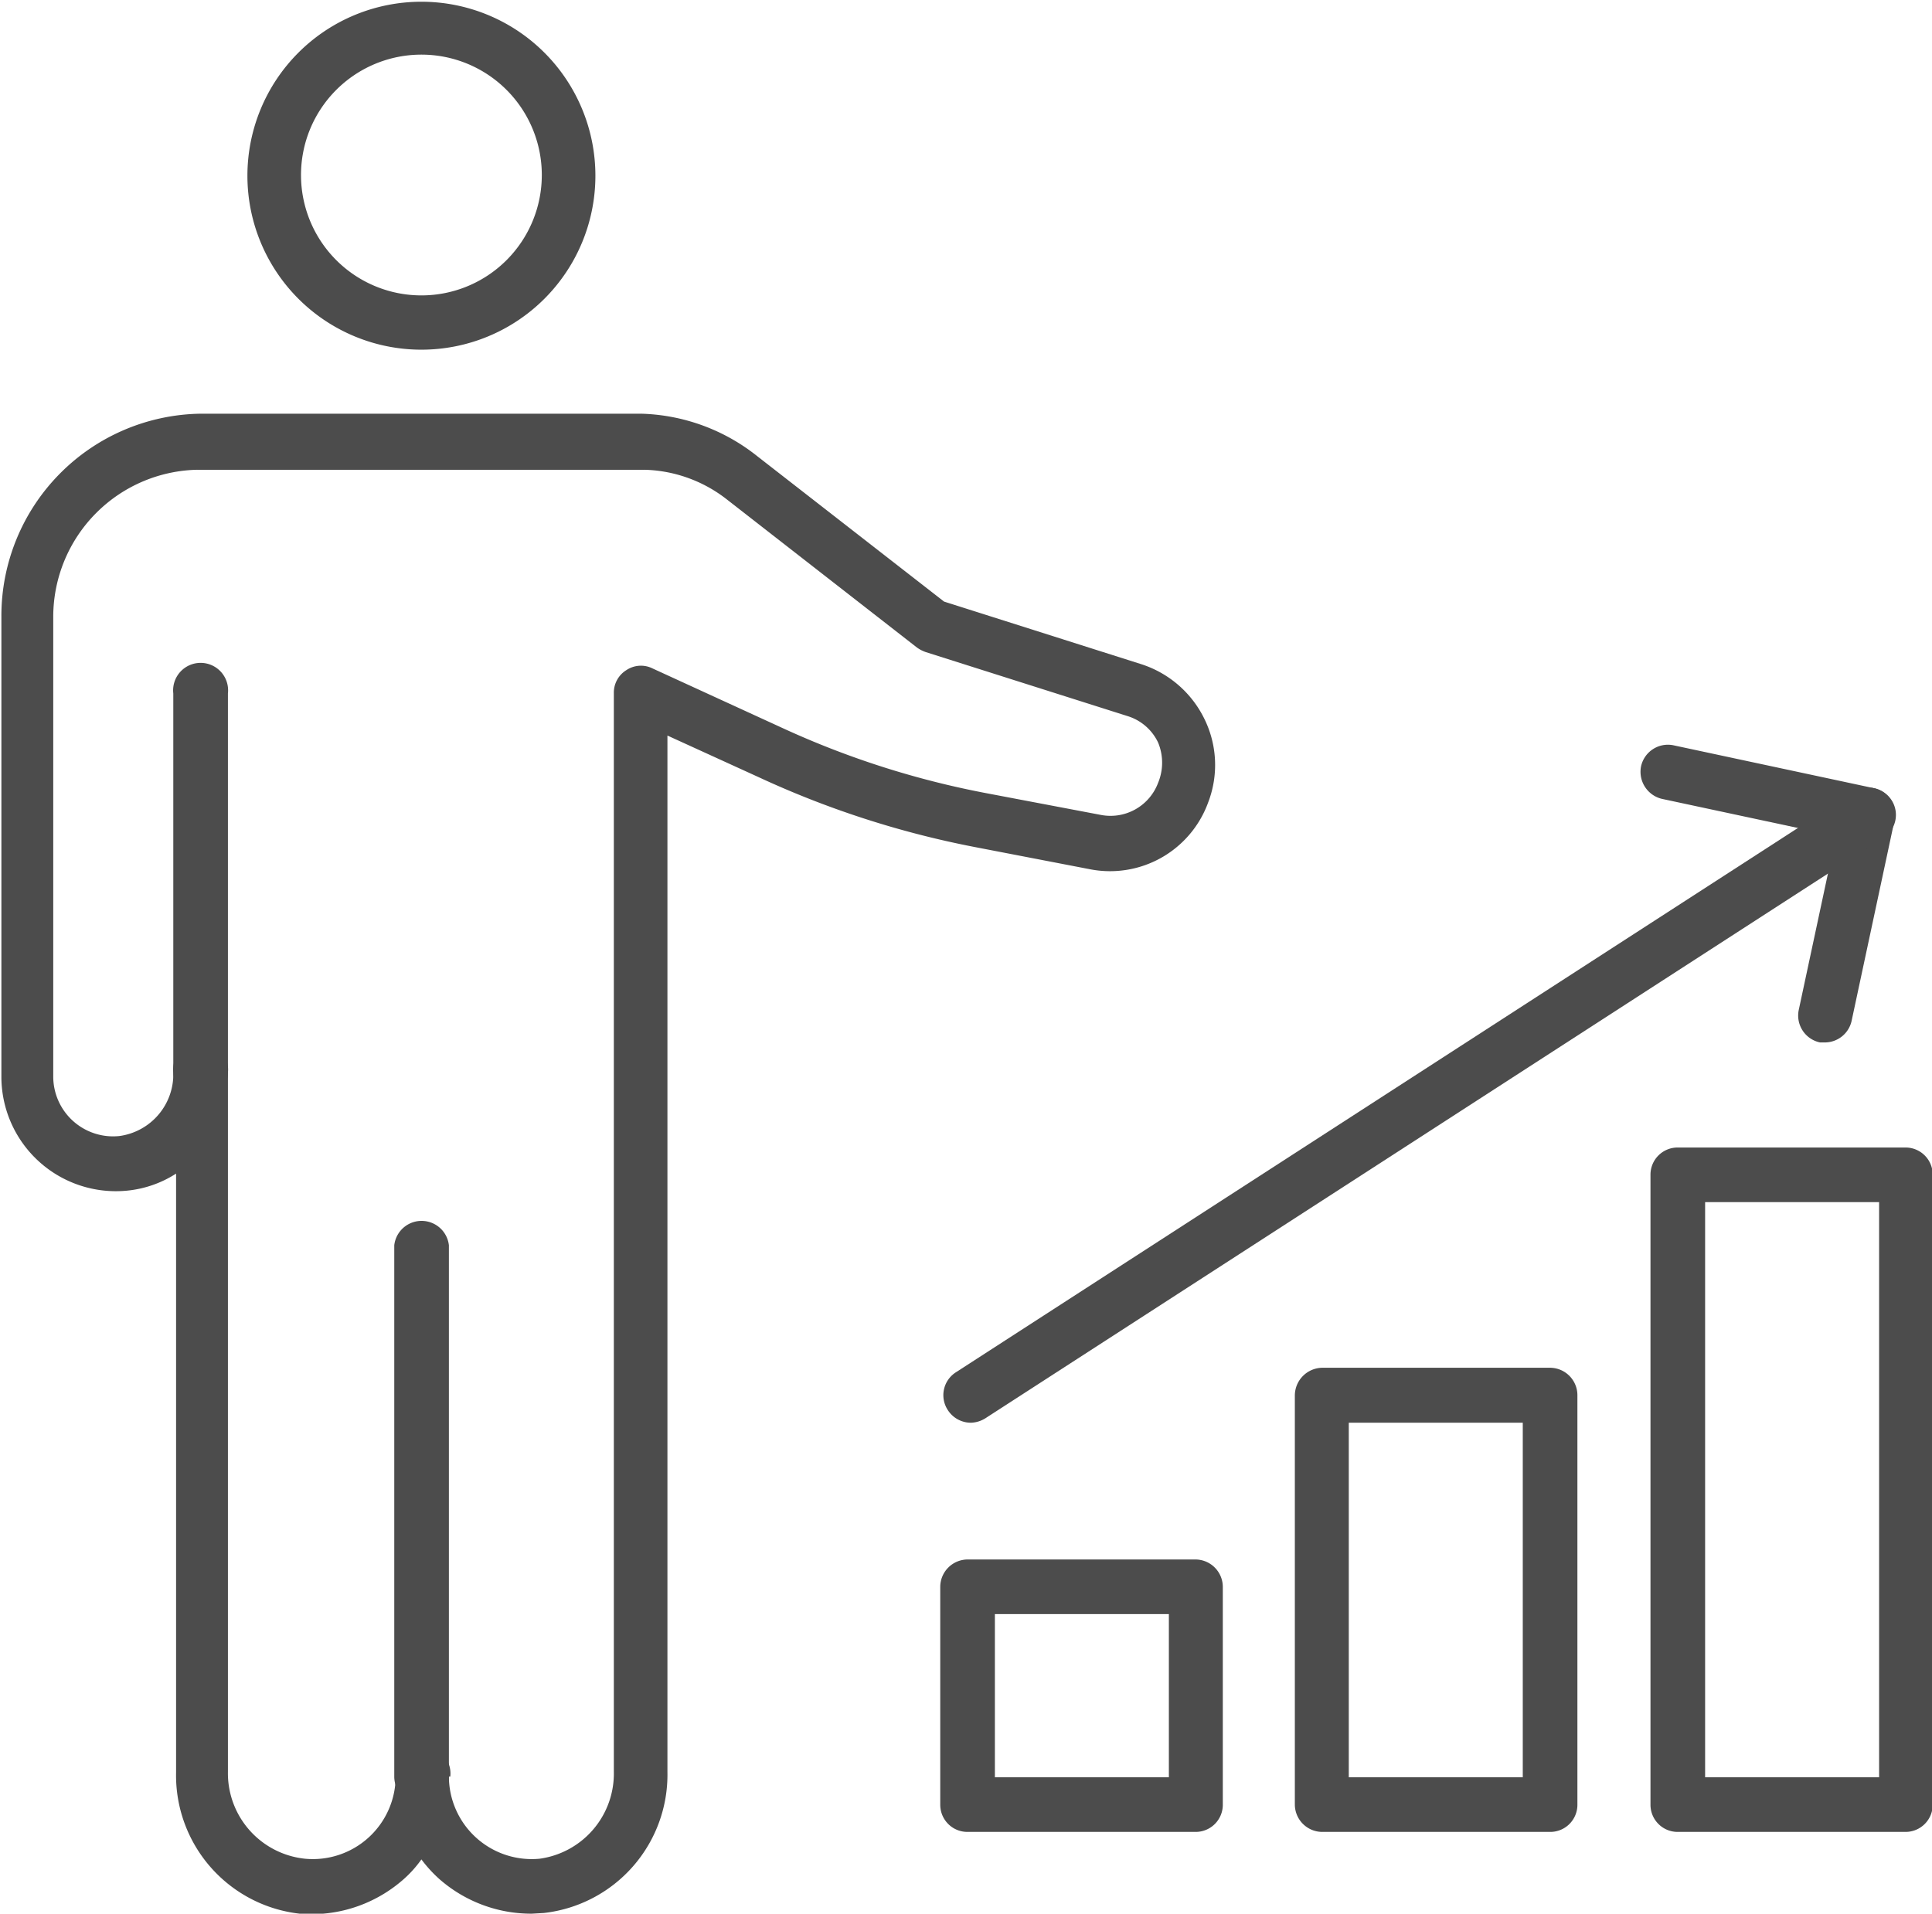 <svg id="レイヤー_24" data-name="レイヤー 24" xmlns="http://www.w3.org/2000/svg" viewBox="0 0 55.52 55">
  <defs>
    <style>
      .cls-1 {
        fill: #4c4c4c;
      }
    </style>
  </defs>
  <g>
    <g>
      <path class="cls-1" d="M64.35,64.34a.78.78,0,0,1-.78-.78V48.29a.79.79,0,0,1,1.57,0V63.56A.78.78,0,0,1,64.35,64.34Z" transform="translate(-52.24 -12.5)"/>
      <path class="cls-1" d="M67.52,67.5a4,4,0,0,1-2.66-1,3.85,3.85,0,0,1-.51-.56,3.29,3.29,0,0,1-.5.56,4,4,0,0,1-3,1,4,4,0,0,1-3.55-4.06V46.23a3.17,3.17,0,0,1-1.41.49,3.29,3.29,0,0,1-3.61-3.28V30.2A5.81,5.81,0,0,1,58,24.39H70.67A5.59,5.59,0,0,1,74,25.61l5.37,4.18,5.67,1.8a3.06,3.06,0,0,1,1.81,1.57,3,3,0,0,1,.11,2.4,3,3,0,0,1-3.41,1.92l-3.32-.64a26.84,26.84,0,0,1-6.18-2l-2.63-1.2V63.42a4,4,0,0,1-3.55,4.06Zm-2.38-3.94a2.38,2.38,0,0,0,2.61,2.36,2.47,2.47,0,0,0,2.13-2.5v-31a.76.76,0,0,1,.36-.66.75.75,0,0,1,.75-.05l3.75,1.72a25.24,25.24,0,0,0,5.81,1.86l3.32.63A1.46,1.46,0,0,0,85.52,35a1.51,1.51,0,0,0,0-1.16,1.44,1.44,0,0,0-.88-.76l-5.8-1.84a1,1,0,0,1-.25-.13l-5.48-4.27A4,4,0,0,0,70.69,26H58a4.23,4.23,0,0,0-4.23,4.23V43.44a1.72,1.72,0,0,0,1.9,1.71,1.79,1.79,0,0,0,1.55-1.82.79.79,0,1,1,1.57,0V63.42A2.47,2.47,0,0,0,61,65.92a2.38,2.38,0,0,0,2.61-2.36.79.79,0,1,1,1.57,0Z" transform="translate(-52.24 -12.5)"/>
      <path class="cls-1" d="M70.67,26H58a.79.79,0,0,1,0-1.58H70.67a.79.79,0,0,1,0,1.58Z" transform="translate(-52.24 -12.5)"/>
      <path class="cls-1" d="M58,44.12a.79.79,0,0,1-.78-.79V32.43a.79.79,0,1,1,1.57,0v10.9A.79.79,0,0,1,58,44.12Z" transform="translate(-52.24 -12.5)"/>
      <path class="cls-1" d="M64.35,22.55a5,5,0,1,1,5-5A5,5,0,0,1,64.35,22.55Zm0-8.48a3.46,3.46,0,1,0,3.46,3.45A3.46,3.46,0,0,0,64.35,14.07Z" transform="translate(-52.24 -12.5)"/>
    </g>
    <g>
      <path class="cls-1" d="M104.7,42.46l-.16,0a.79.79,0,0,1-.61-.93l1.07-5-5-1.07a.8.8,0,0,1-.6-.94.79.79,0,0,1,.93-.6l5.75,1.23a.78.78,0,0,1,.6.94l-1.23,5.75A.79.79,0,0,1,104.7,42.46Z" transform="translate(-52.24 -12.5)"/>
      <path class="cls-1" d="M80.14,53.39a.79.79,0,0,1-.66-.36.78.78,0,0,1,.23-1.09l25.8-16.68a.79.79,0,0,1,1.09.24.78.78,0,0,1-.24,1.08L80.56,53.26A.83.83,0,0,1,80.14,53.39Z" transform="translate(-52.24 -12.5)"/>
    </g>
    <g>
      <path class="cls-1" d="M86.59,65.15H80.05a.78.78,0,0,1-.79-.78V58.11a.79.79,0,0,1,.79-.79h6.54a.79.79,0,0,1,.79.79v6.26A.78.78,0,0,1,86.59,65.15Zm-5.76-1.57h5V58.89h-5Z" transform="translate(-52.24 -12.5)"/>
      <path class="cls-1" d="M96.78,65.15H90.24a.79.79,0,0,1-.79-.78V52.6a.8.8,0,0,1,.79-.79h6.54a.79.79,0,0,1,.79.79V64.37A.78.78,0,0,1,96.78,65.15ZM91,63.58h5V53.39H91Z" transform="translate(-52.24 -12.5)"/>
      <path class="cls-1" d="M107,65.15h-6.55a.78.78,0,0,1-.78-.78V46.26a.78.78,0,0,1,.78-.78H107a.78.78,0,0,1,.78.78V64.37A.78.78,0,0,1,107,65.15Zm-5.76-1.57h5V47.05h-5Z" transform="translate(-52.24 -12.5)"/>
    </g>
  </g>
</svg>
